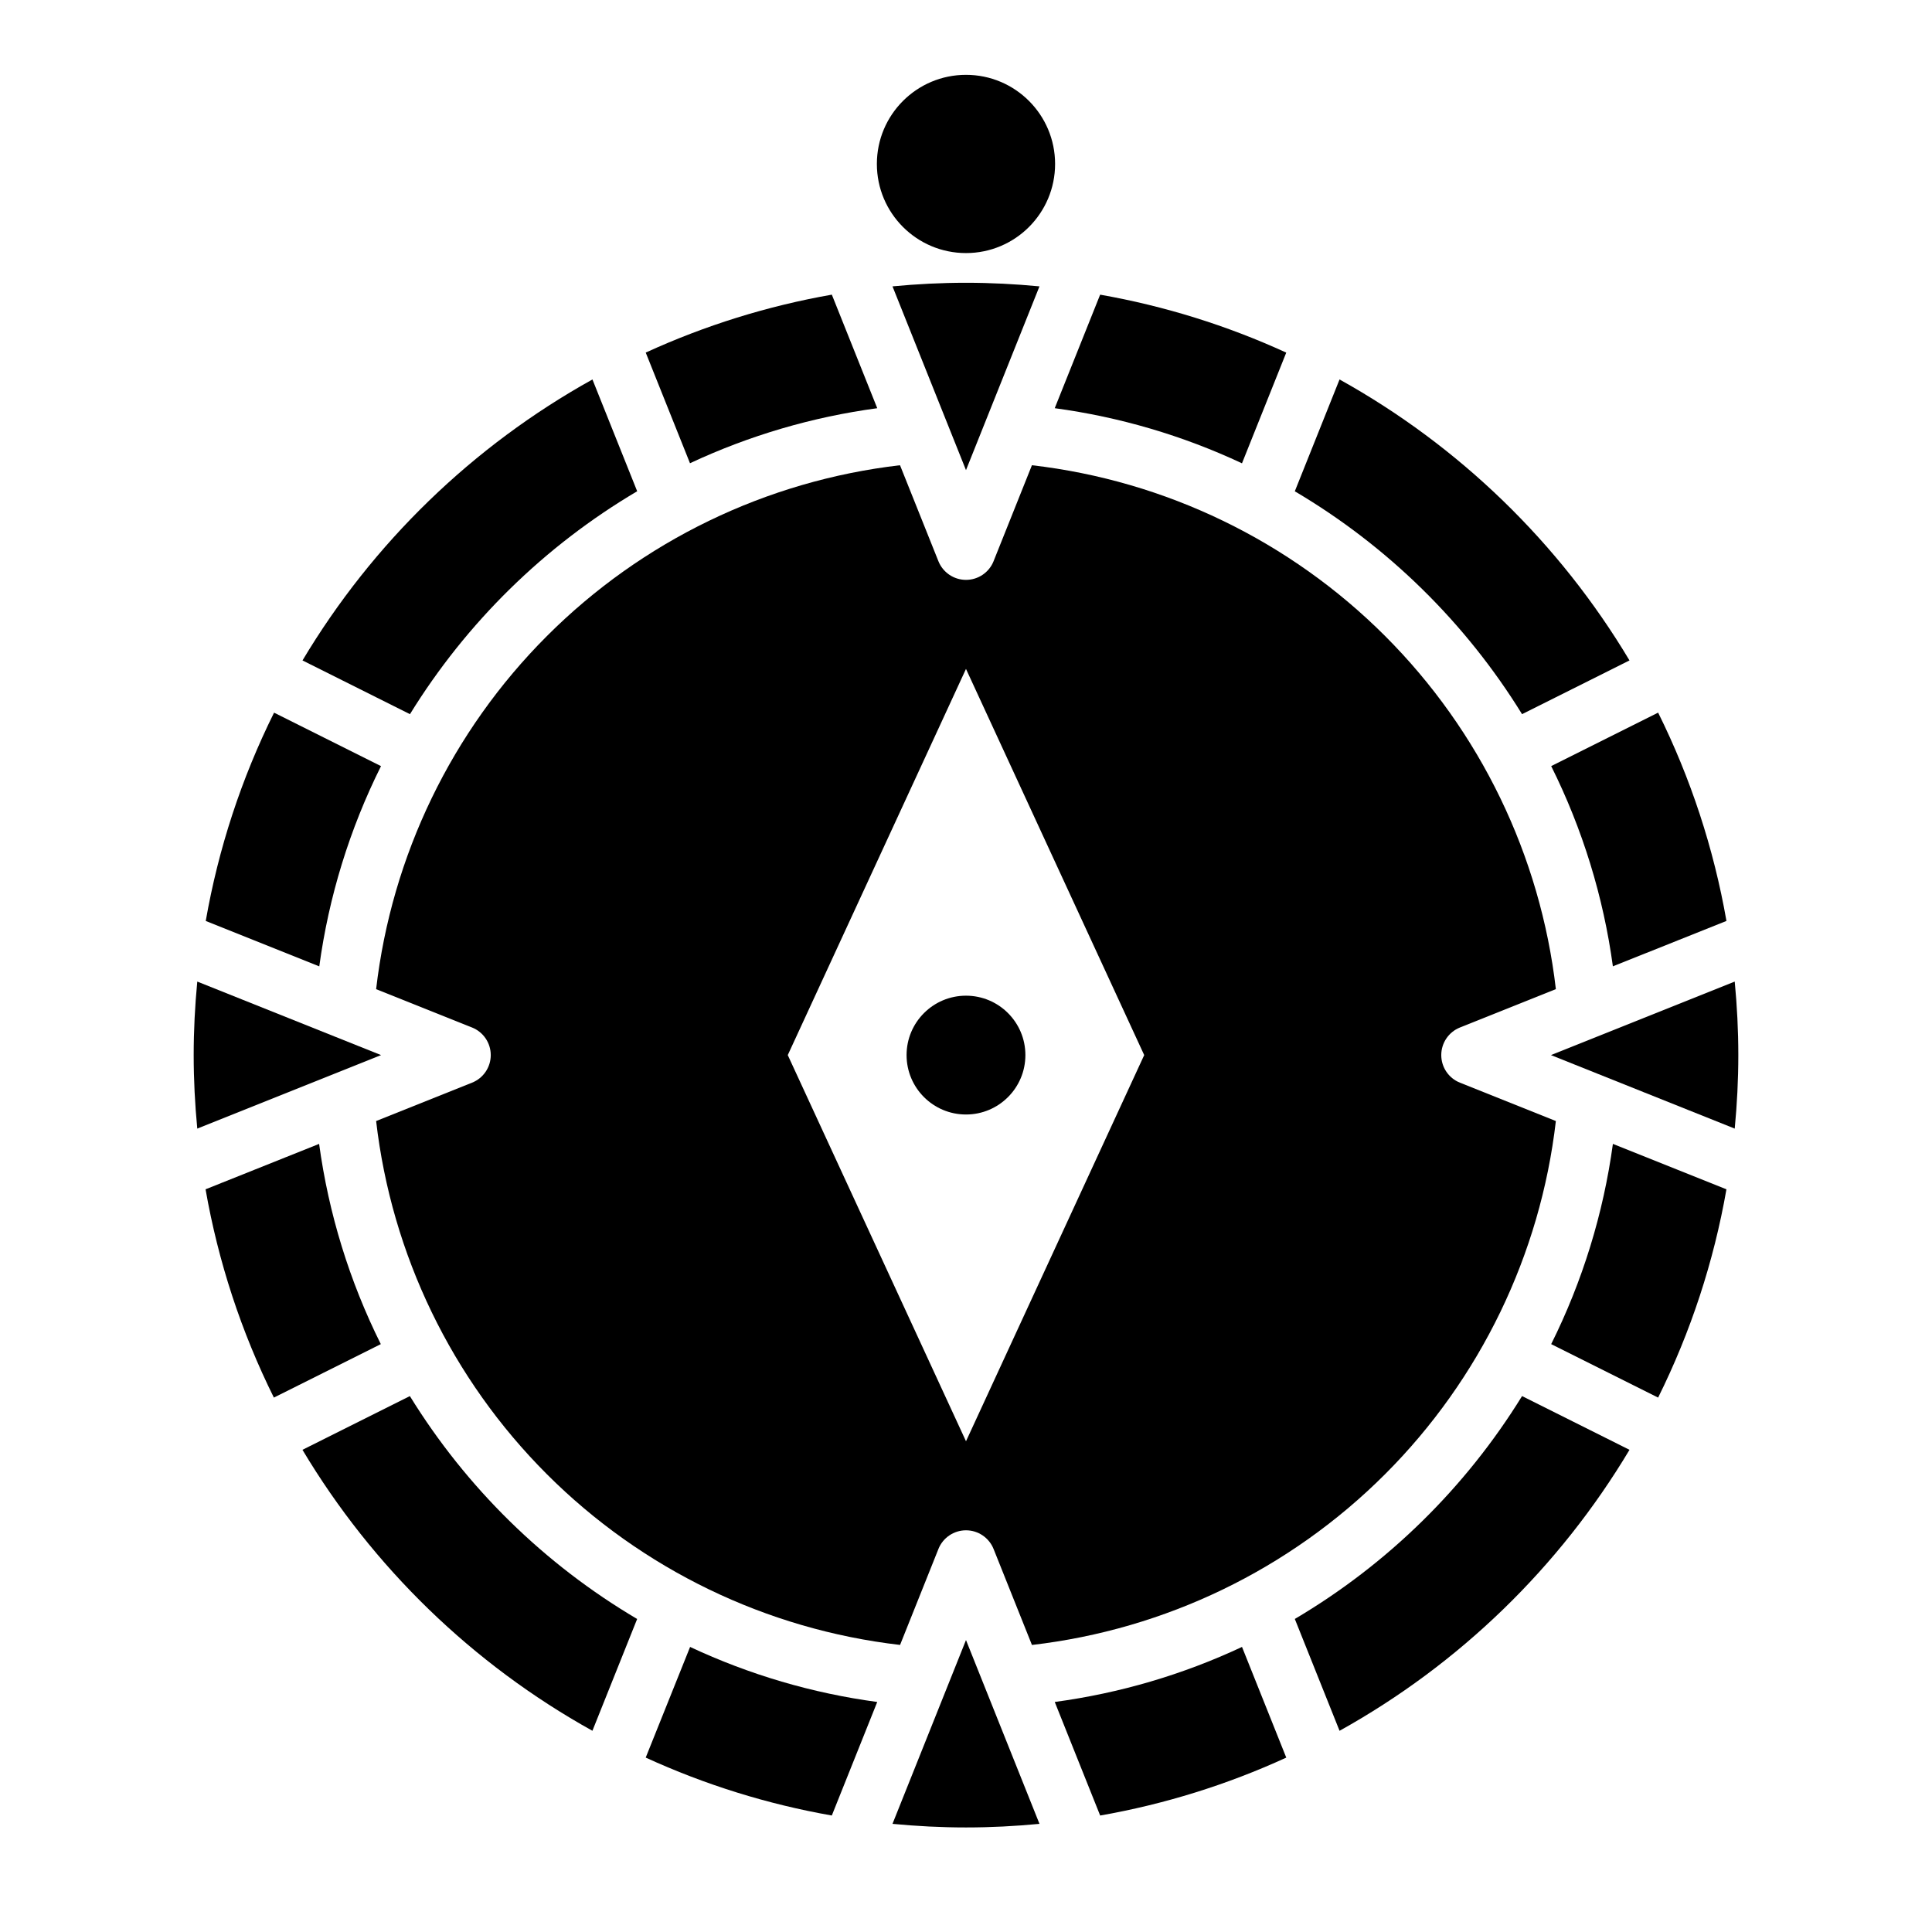 <?xml version="1.0" encoding="UTF-8"?>
<!-- Uploaded to: ICON Repo, www.iconrepo.com, Generator: ICON Repo Mixer Tools -->
<svg fill="#000000" width="800px" height="800px" version="1.1" viewBox="144 144 512 512" xmlns="http://www.w3.org/2000/svg">
 <g>
  <path d="m423.61 187.45c0 13.043-10.57 23.617-23.613 23.617s-23.617-10.574-23.617-23.617 10.574-23.617 23.617-23.617 23.613 10.574 23.613 23.617"/>
  <path d="m376.48 252.18-12.035-30.094c-17.027 2.992-33.602 8.152-49.32 15.352l11.73 29.324c15.707-7.352 32.441-12.266 49.625-14.582z"/>
  <path d="m312.86 274.19-11.855-29.629c-31.719 17.625-58.227 43.309-76.84 74.461l28.48 14.242v-0.004c14.98-24.285 35.645-44.559 60.215-59.07z"/>
  <path d="m244.97 347.03-28.34-14.168c-8.656 17.434-14.754 36.023-18.105 55.199l30.086 12.035c2.516-18.465 8.043-36.391 16.359-53.066z"/>
  <path d="m473.14 266.78 11.73-29.332c-15.719-7.203-32.293-12.363-49.32-15.359l-12.035 30.086c17.188 2.324 33.922 7.246 49.625 14.605z"/>
  <path d="m571.43 400.09 30.098-12.035c-3.356-19.176-9.453-37.766-18.105-55.199l-28.34 14.168c8.309 16.676 13.832 34.602 16.348 53.066z"/>
  <path d="m547.36 333.26 28.473-14.242v0.004c-18.613-31.152-45.121-56.836-76.84-74.461l-11.855 29.637c24.57 14.508 45.242 34.781 60.223 59.062z"/>
  <path d="m525.95 423.61c0-3.219 1.961-6.117 4.953-7.312l25.418-10.164v0.004c-4.106-35.406-20.055-68.387-45.258-93.59s-58.184-41.152-93.59-45.258l-10.164 25.426h0.004c-1.195 2.992-4.09 4.957-7.312 4.957s-6.121-1.965-7.316-4.957l-10.172-25.426h0.004c-35.402 4.113-68.379 20.062-93.578 45.266s-41.148 58.18-45.262 93.582l25.418 10.164v-0.004c2.996 1.195 4.961 4.09 4.961 7.312 0 3.223-1.965 6.121-4.961 7.312l-25.418 10.164c4.102 35.406 20.047 68.391 45.25 93.594 25.207 25.203 58.188 41.148 93.598 45.246l10.164-25.418h-0.004c1.195-2.996 4.094-4.961 7.316-4.961s6.117 1.965 7.312 4.961l10.164 25.426h-0.004c35.406-4.109 68.387-20.059 93.59-45.262s41.152-58.18 45.258-93.586l-25.418-10.164c-2.992-1.191-4.953-4.09-4.953-7.312zm-125.95 102.34-47.234-102.34 47.23-102.34 47.23 102.34z"/>
  <path d="m419.47 219.89c-6.414-0.613-12.902-0.953-19.473-0.953-6.574 0-13.059 0.34-19.477 0.953l19.477 48.703z"/>
  <path d="m603.72 404.13-48.703 19.48 48.703 19.484c0.613-6.414 0.953-12.91 0.953-19.484 0-6.57-0.34-13.066-0.953-19.48z"/>
  <path d="m423.52 595.04 12.035 30.094c17.027-2.988 33.602-8.148 49.32-15.348l-11.73-29.332c-15.703 7.356-32.438 12.273-49.625 14.586z"/>
  <path d="m380.52 627.34c6.414 0.613 12.902 0.953 19.477 0.953s13.059-0.34 19.477-0.953l-19.477-48.707z"/>
  <path d="m487.14 573.04 11.855 29.637c31.719-17.625 58.227-43.312 76.84-74.461l-28.473-14.242c-14.98 24.285-35.652 44.559-60.223 59.066z"/>
  <path d="m196.28 404.13c-0.613 6.414-0.953 12.91-0.953 19.48 0 6.574 0.34 13.066 0.953 19.484l48.707-19.484z"/>
  <path d="m555.08 500.21 28.34 14.168c8.652-17.434 14.75-36.023 18.105-55.199l-30.086-12.035h-0.004c-2.519 18.461-8.047 36.387-16.355 53.066z"/>
  <path d="m228.57 447.14-30.094 12.035c3.352 19.176 9.449 37.766 18.105 55.199l28.34-14.168h-0.004c-8.305-16.68-13.828-34.605-16.348-53.066z"/>
  <path d="m252.62 513.98-28.465 14.234c18.613 31.148 45.121 56.836 76.84 74.461l11.855-29.629c-24.578-14.504-45.25-34.777-60.23-59.066z"/>
  <path d="m315.12 609.78c15.719 7.199 32.293 12.359 49.32 15.348l12.035-30.086c-17.176-2.312-33.898-7.234-49.594-14.586z"/>
  <path d="m415.74 423.61c0 8.695-7.047 15.746-15.742 15.746s-15.746-7.051-15.746-15.746c0-8.695 7.051-15.742 15.746-15.742s15.742 7.047 15.742 15.742"/>
 </g>
</svg>
